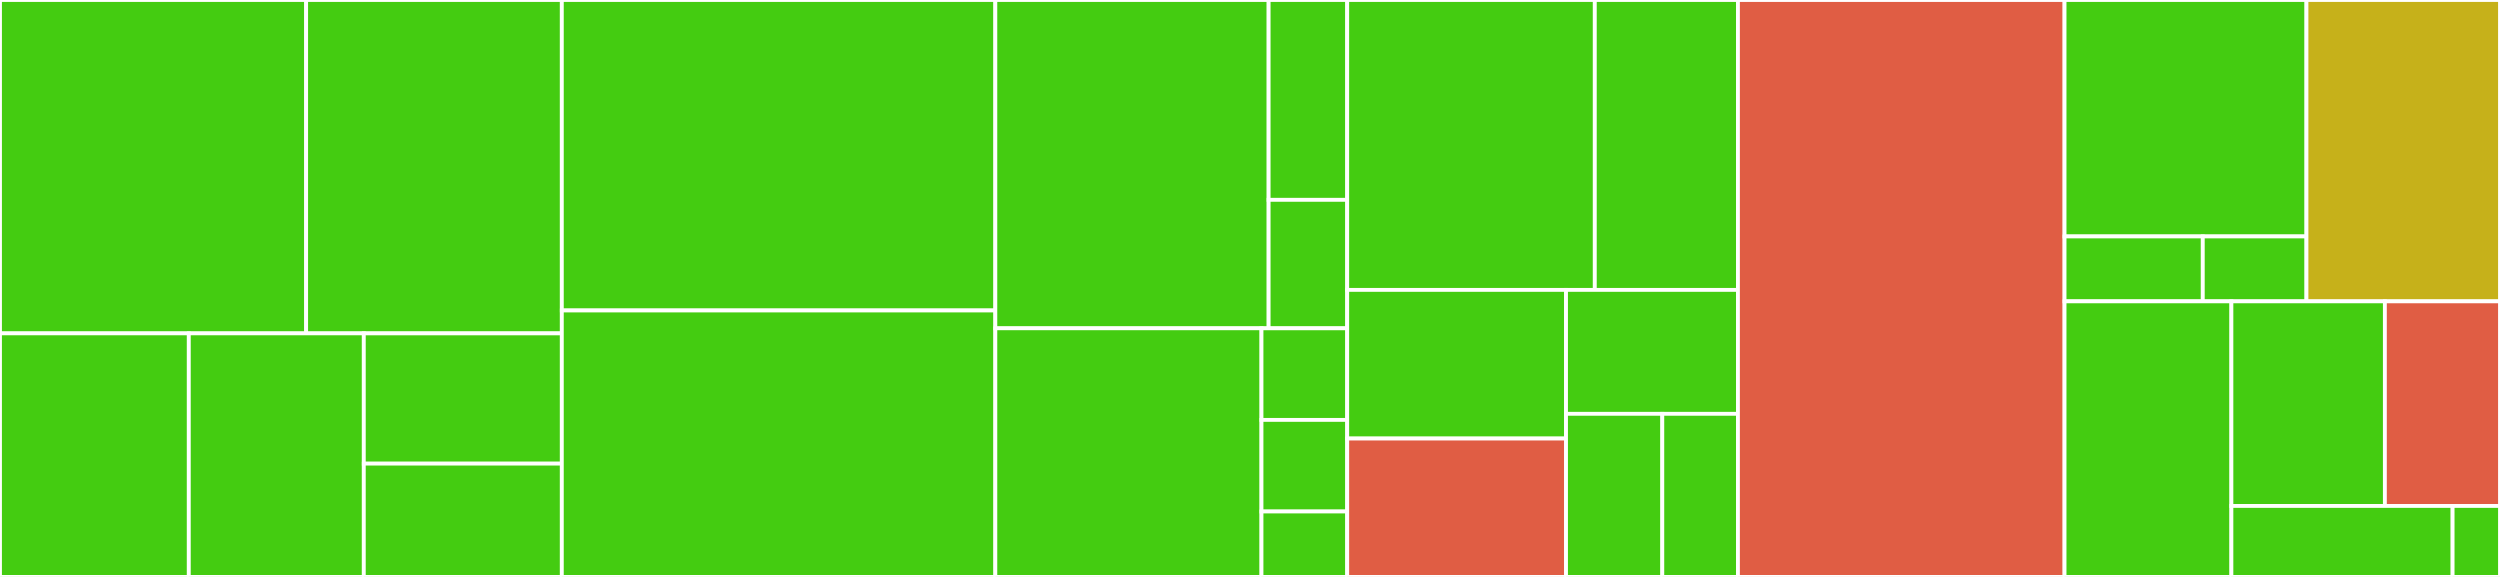 <svg baseProfile="full" width="650" height="150" viewBox="0 0 650 150" version="1.1"
xmlns="http://www.w3.org/2000/svg" xmlns:ev="http://www.w3.org/2001/xml-events"
xmlns:xlink="http://www.w3.org/1999/xlink">

<rect x="0" y="0" width="650" height="150" fill="#333333" stroke="none"/>

<style>rect.s{mask:url(#mask);}</style>
<defs>
  <pattern id="white" width="4" height="4" patternUnits="userSpaceOnUse" patternTransform="rotate(45)">
    <rect width="2" height="2" transform="translate(0,0)" fill="white"></rect>
  </pattern>
  <mask id="mask">
    <rect x="0" y="0" width="100%" height="100%" fill="url(#white)"></rect>
  </mask>
</defs>

<rect x="0" y="0" width="79.597" height="86.678" fill="#4c1" stroke="white" stroke-width="1" class=" tooltipped" data-content="tests/unit/adapters/test_usps_zipcty_gateway.py"><title>tests/unit/adapters/test_usps_zipcty_gateway.py</title></rect>
<rect x="79.597" y="0" width="66.476" height="86.678" fill="#4c1" stroke="white" stroke-width="1" class=" tooltipped" data-content="tests/unit/adapters/test_countyrate_gateway.py"><title>tests/unit/adapters/test_countyrate_gateway.py</title></rect>
<rect x="0" y="86.678" width="49.09" height="63.322" fill="#4c1" stroke="white" stroke-width="1" class=" tooltipped" data-content="tests/unit/adapters/test_zipcounty_csv_gateway.py"><title>tests/unit/adapters/test_zipcounty_csv_gateway.py</title></rect>
<rect x="49.09" y="86.678" width="45.498" height="63.322" fill="#4c1" stroke="white" stroke-width="1" class=" tooltipped" data-content="tests/unit/adapters/test_state_json_gateway.py"><title>tests/unit/adapters/test_state_json_gateway.py</title></rect>
<rect x="94.588" y="86.678" width="51.485" height="33.87" fill="#4c1" stroke="white" stroke-width="1" class=" tooltipped" data-content="tests/unit/adapters/test_csv_utils.py"><title>tests/unit/adapters/test_csv_utils.py</title></rect>
<rect x="94.588" y="120.548" width="51.485" height="29.452" fill="#4c1" stroke="white" stroke-width="1" class=" tooltipped" data-content="tests/unit/adapters/test_zipcodes_csv_gateway.py"><title>tests/unit/adapters/test_zipcodes_csv_gateway.py</title></rect>
<rect x="146.073" y="0" width="112.714" height="80.717" fill="#4c1" stroke="white" stroke-width="1" class=" tooltipped" data-content="tests/unit/test_validate_map.py"><title>tests/unit/test_validate_map.py</title></rect>
<rect x="146.073" y="80.717" width="112.714" height="69.283" fill="#4c1" stroke="white" stroke-width="1" class=" tooltipped" data-content="tests/unit/test_clean_df.py"><title>tests/unit/test_clean_df.py</title></rect>
<rect x="258.787" y="0" width="71.056" height="85.359" fill="#4c1" stroke="white" stroke-width="1" class=" tooltipped" data-content="tests/unit/use_cases/test_create_ssa_fips_zip.py"><title>tests/unit/use_cases/test_create_ssa_fips_zip.py</title></rect>
<rect x="329.843" y="0" width="20.429" height="51.958" fill="#4c1" stroke="white" stroke-width="1" class=" tooltipped" data-content="tests/unit/use_cases/test_regenerate_zip_fips_county_codes.py"><title>tests/unit/use_cases/test_regenerate_zip_fips_county_codes.py</title></rect>
<rect x="329.843" y="51.958" width="20.429" height="33.401" fill="#4c1" stroke="white" stroke-width="1" class=" tooltipped" data-content="tests/unit/use_cases/test_ssa_fips_county_codes.py"><title>tests/unit/use_cases/test_ssa_fips_county_codes.py</title></rect>
<rect x="258.787" y="85.359" width="69.2" height="64.641" fill="#4c1" stroke="white" stroke-width="1" class=" tooltipped" data-content="tests/unit/test_map_ssa_zip_fips.py"><title>tests/unit/test_map_ssa_zip_fips.py</title></rect>
<rect x="327.987" y="85.359" width="22.285" height="23.815" fill="#4c1" stroke="white" stroke-width="1" class=" tooltipped" data-content="tests/unit/factories/test_factory.py"><title>tests/unit/factories/test_factory.py</title></rect>
<rect x="327.987" y="109.174" width="22.285" height="23.815" fill="#4c1" stroke="white" stroke-width="1" class=" tooltipped" data-content="tests/unit/wrappers/test_timing_wrapper.py"><title>tests/unit/wrappers/test_timing_wrapper.py</title></rect>
<rect x="327.987" y="132.989" width="22.285" height="17.011" fill="#4c1" stroke="white" stroke-width="1" class=" tooltipped" data-content="tests/unit/utils/test_utils.py"><title>tests/unit/utils/test_utils.py</title></rect>
<rect x="350.272" y="0" width="64.376" height="75.373" fill="#4c1" stroke="white" stroke-width="1" class=" tooltipped" data-content="ssacc/adapters/usps_zipcty_gateway.py"><title>ssacc/adapters/usps_zipcty_gateway.py</title></rect>
<rect x="414.649" y="0" width="37.218" height="75.373" fill="#4c1" stroke="white" stroke-width="1" class=" tooltipped" data-content="ssacc/adapters/countyrate_gateway.py"><title>ssacc/adapters/countyrate_gateway.py</title></rect>
<rect x="350.272" y="75.373" width="56.893" height="38.646" fill="#4c1" stroke="white" stroke-width="1" class=" tooltipped" data-content="ssacc/adapters/zipcounty_csv_gateway.py"><title>ssacc/adapters/zipcounty_csv_gateway.py</title></rect>
<rect x="350.272" y="114.019" width="56.893" height="35.981" fill="#e05d44" stroke="white" stroke-width="1" class=" tooltipped" data-content="ssacc/adapters/shell_controller.py"><title>ssacc/adapters/shell_controller.py</title></rect>
<rect x="407.165" y="75.373" width="44.701" height="32.225" fill="#4c1" stroke="white" stroke-width="1" class=" tooltipped" data-content="ssacc/adapters/state_json_gateway.py"><title>ssacc/adapters/state_json_gateway.py</title></rect>
<rect x="407.165" y="107.598" width="25.033" height="42.402" fill="#4c1" stroke="white" stroke-width="1" class=" tooltipped" data-content="ssacc/adapters/csv_utils.py"><title>ssacc/adapters/csv_utils.py</title></rect>
<rect x="432.198" y="107.598" width="19.669" height="42.402" fill="#4c1" stroke="white" stroke-width="1" class=" tooltipped" data-content="ssacc/adapters/zipcodes_csv_gateway.py"><title>ssacc/adapters/zipcodes_csv_gateway.py</title></rect>
<rect x="451.866" y="0" width="84.914" height="150.0" fill="#e05d44" stroke="white" stroke-width="1" class=" tooltipped" data-content="ssacc/validate_map.py"><title>ssacc/validate_map.py</title></rect>
<rect x="536.781" y="0" width="62.9" height="61.473" fill="#4c1" stroke="white" stroke-width="1" class=" tooltipped" data-content="ssacc/use_cases/create_ssa_fips_zip.py"><title>ssacc/use_cases/create_ssa_fips_zip.py</title></rect>
<rect x="536.781" y="61.473" width="35.943" height="16.875" fill="#4c1" stroke="white" stroke-width="1" class=" tooltipped" data-content="ssacc/use_cases/regenerate_zip_fips_county_codes.py"><title>ssacc/use_cases/regenerate_zip_fips_county_codes.py</title></rect>
<rect x="572.723" y="61.473" width="26.957" height="16.875" fill="#4c1" stroke="white" stroke-width="1" class=" tooltipped" data-content="ssacc/use_cases/ssa_fips_county_codes.py"><title>ssacc/use_cases/ssa_fips_county_codes.py</title></rect>
<rect x="599.68" y="0" width="50.32" height="78.348" fill="#c6b11a" stroke="white" stroke-width="1" class=" tooltipped" data-content="ssacc/map_ssa_zip_fips.py"><title>ssacc/map_ssa_zip_fips.py</title></rect>
<rect x="536.781" y="78.348" width="43.383" height="71.652" fill="#4c1" stroke="white" stroke-width="1" class=" tooltipped" data-content="ssacc/clean_df.py"><title>ssacc/clean_df.py</title></rect>
<rect x="580.164" y="78.348" width="39.906" height="53.196" fill="#4c1" stroke="white" stroke-width="1" class=" tooltipped" data-content="ssacc/factories/factory.py"><title>ssacc/factories/factory.py</title></rect>
<rect x="620.07" y="78.348" width="29.93" height="53.196" fill="#e05d44" stroke="white" stroke-width="1" class=" tooltipped" data-content="ssacc/external/cli.py"><title>ssacc/external/cli.py</title></rect>
<rect x="580.164" y="131.544" width="57.512" height="18.456" fill="#4c1" stroke="white" stroke-width="1" class=" tooltipped" data-content="ssacc/wrappers/timing_wrapper.py"><title>ssacc/wrappers/timing_wrapper.py</title></rect>
<rect x="637.676" y="131.544" width="12.324" height="18.456" fill="#4c1" stroke="white" stroke-width="1" class=" tooltipped" data-content="ssacc/utils/utils.py"><title>ssacc/utils/utils.py</title></rect>
</svg>
